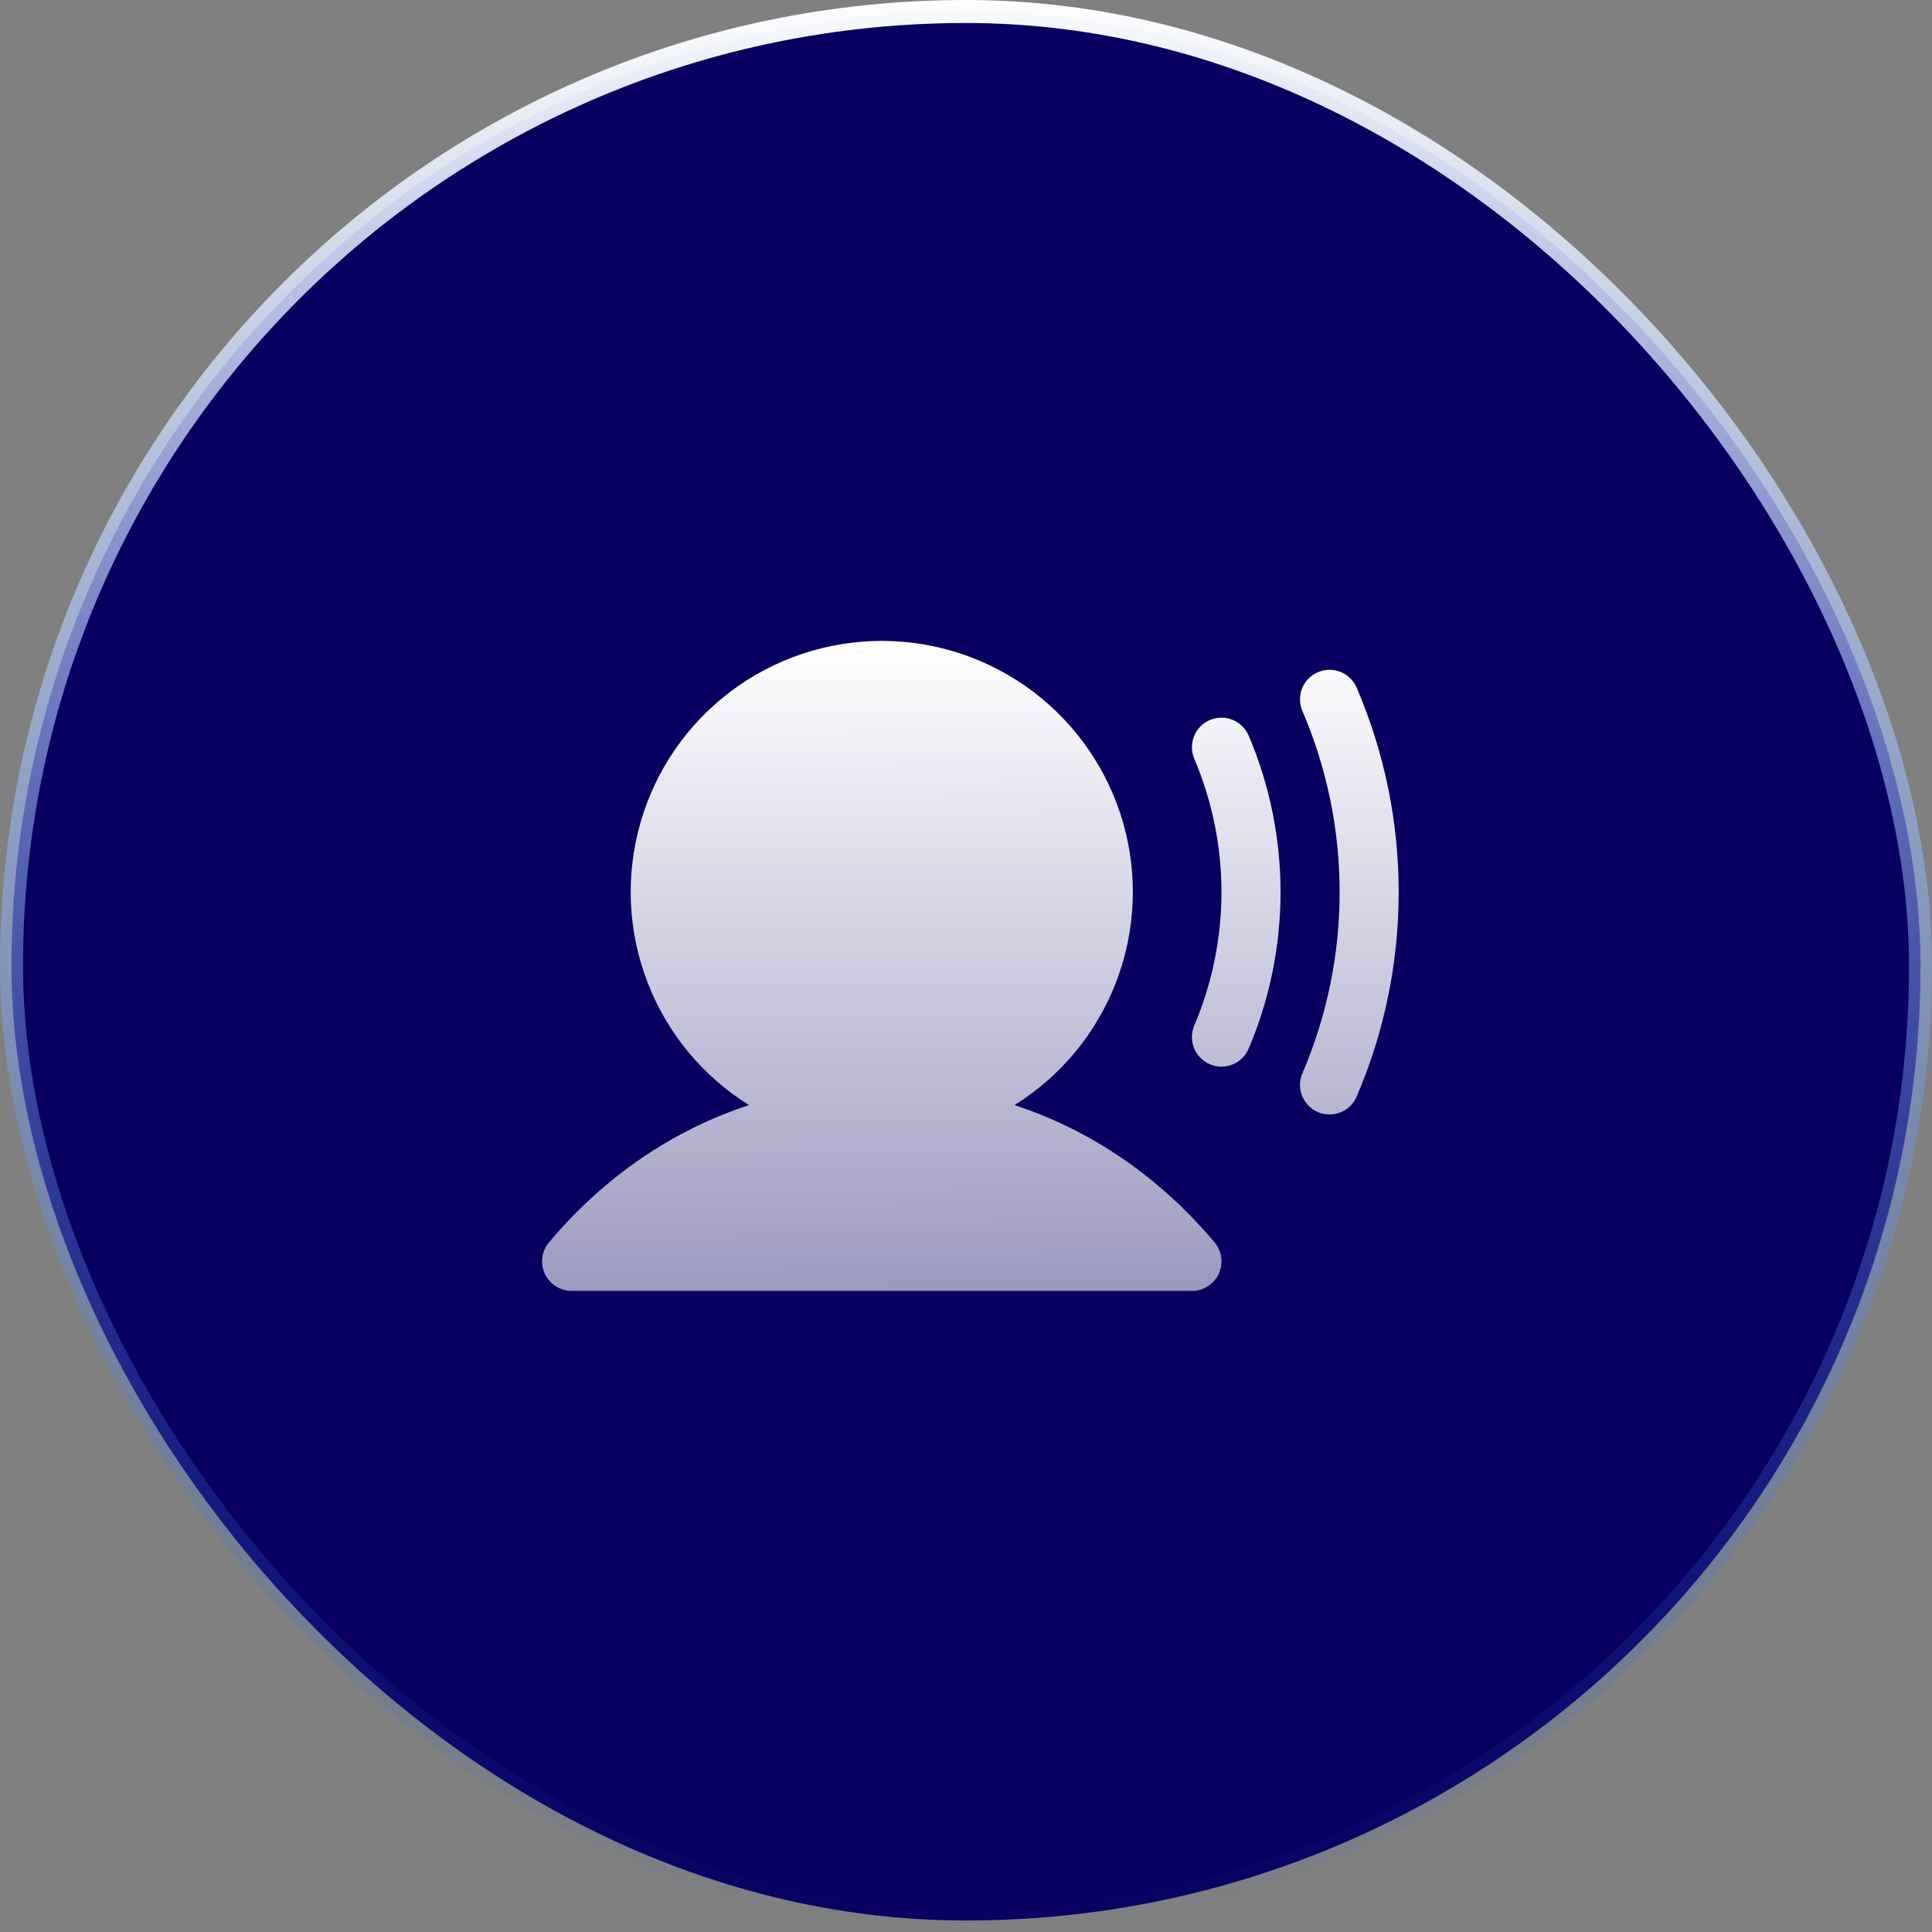 <svg width="84" height="84" viewBox="0 0 84 84" fill="none" xmlns="http://www.w3.org/2000/svg">
<rect x="0" y="0" width="84" height="84" fill="#808080" stroke="none"/>
<rect x="0.5" y="0.5" width="83" height="83" rx="41.5" fill="#080060"/>
<rect x="0.5" y="0.5" width="83" height="83" rx="41.5" stroke="url(#paint0_linear_464_2554)"/>
<g clip-path="url(#clip0_464_2554)">
<path d="M52.807 54.015C52.965 54.203 53.065 54.431 53.097 54.673C53.13 54.916 53.092 55.163 52.988 55.385C52.885 55.606 52.72 55.794 52.514 55.925C52.307 56.057 52.068 56.127 51.823 56.126H24.853C24.608 56.126 24.369 56.056 24.162 55.925C23.956 55.793 23.792 55.606 23.689 55.384C23.585 55.162 23.548 54.916 23.58 54.673C23.612 54.431 23.713 54.202 23.87 54.015C26.268 51.161 29.251 49.133 32.566 48.048C30.553 46.794 29.003 44.919 28.151 42.705C27.298 40.492 27.19 38.061 27.842 35.781C28.494 33.5 29.871 31.494 31.765 30.066C33.659 28.638 35.966 27.865 38.338 27.865C40.71 27.865 43.017 28.638 44.911 30.066C46.804 31.494 48.181 33.5 48.834 35.781C49.486 38.061 49.377 40.492 48.525 42.705C47.672 44.919 46.122 46.794 44.109 48.048C47.424 49.133 50.407 51.161 52.807 54.015ZM52.603 31.306C52.448 31.372 52.307 31.468 52.189 31.588C52.071 31.709 51.978 31.852 51.915 32.008C51.852 32.165 51.821 32.332 51.823 32.501C51.824 32.669 51.859 32.836 51.926 32.991C52.705 34.824 53.107 36.796 53.107 38.788C53.107 40.78 52.705 42.752 51.926 44.585C51.792 44.899 51.788 45.252 51.915 45.569C52.042 45.885 52.289 46.138 52.602 46.272C52.916 46.406 53.269 46.41 53.586 46.283C53.902 46.156 54.155 45.908 54.289 45.595C55.204 43.442 55.676 41.127 55.676 38.788C55.676 36.449 55.204 34.134 54.289 31.981C54.155 31.668 53.902 31.421 53.586 31.294C53.27 31.168 52.916 31.172 52.603 31.306ZM59.001 29.935C58.938 29.775 58.843 29.629 58.723 29.506C58.602 29.384 58.459 29.287 58.3 29.22C58.142 29.154 57.971 29.12 57.8 29.121C57.628 29.122 57.458 29.157 57.3 29.225C57.142 29.293 56.999 29.392 56.88 29.515C56.761 29.639 56.668 29.786 56.606 29.946C56.545 30.107 56.516 30.278 56.522 30.45C56.528 30.621 56.568 30.79 56.641 30.946C57.699 33.425 58.245 36.093 58.245 38.788C58.245 41.484 57.699 44.151 56.641 46.63C56.568 46.786 56.528 46.955 56.522 47.127C56.516 47.299 56.545 47.47 56.606 47.63C56.668 47.791 56.761 47.937 56.88 48.061C56.999 48.185 57.142 48.284 57.3 48.351C57.458 48.419 57.628 48.454 57.8 48.455C57.971 48.456 58.142 48.422 58.3 48.356C58.459 48.29 58.602 48.193 58.723 48.07C58.843 47.947 58.938 47.802 59.001 47.642C60.197 44.843 60.813 41.832 60.813 38.788C60.813 35.745 60.197 32.733 59.001 29.935Z" fill="url(#paint1_linear_464_2554)"/>
</g>
<defs>
<linearGradient id="paint0_linear_464_2554" x1="42" y1="-0.442" x2="42" y2="84.442" gradientUnits="userSpaceOnUse">
<stop stop-color="white"/>
<stop offset="1" stop-color="#0951E2" stop-opacity="0"/>
</linearGradient>
<linearGradient id="paint1_linear_464_2554" x1="42.098" y1="27.865" x2="42.205" y2="56.127" gradientUnits="userSpaceOnUse">
<stop stop-color="white"/>
<stop offset="1" stop-color="white" stop-opacity="0.6"/>
</linearGradient>
<clipPath id="clip0_464_2554">
<rect width="41.098" height="41.098" fill="white" transform="translate(21 21.451)"/>
</clipPath>
</defs>
</svg>
